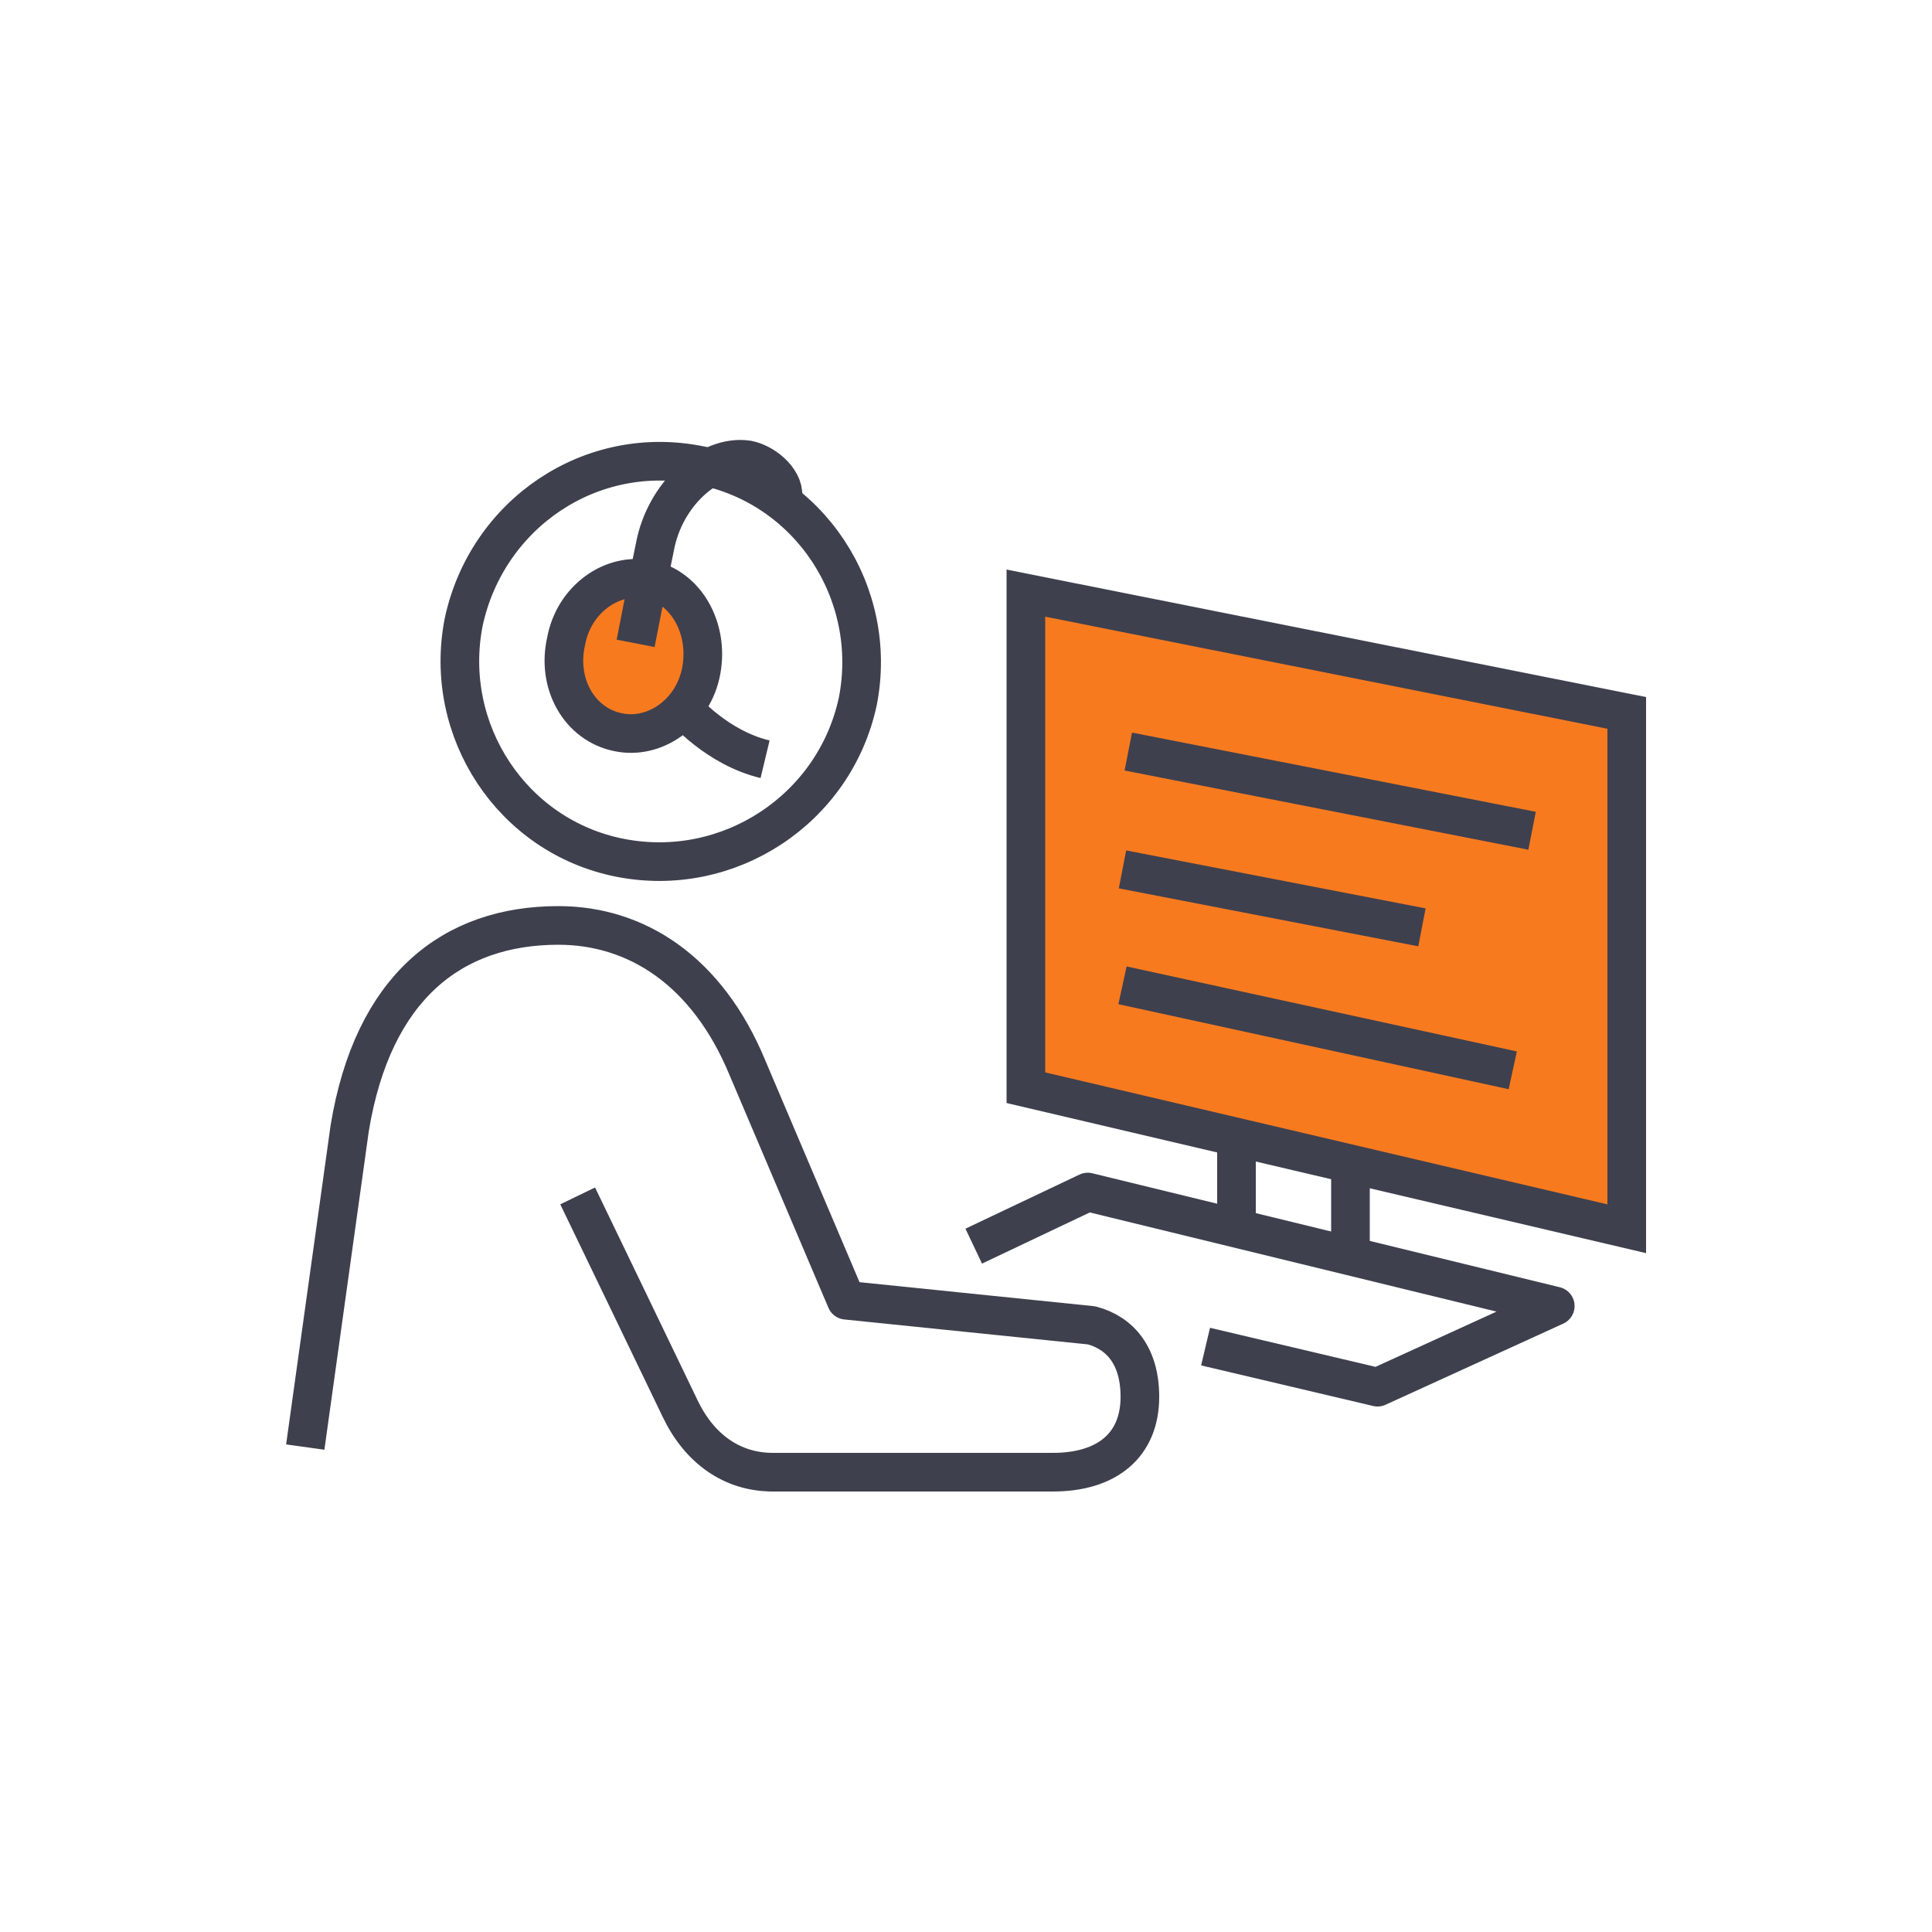 <?xml version="1.0" encoding="UTF-8"?>
<!-- Generator: Adobe Illustrator 27.4.1, SVG Export Plug-In . SVG Version: 6.00 Build 0)  -->
<svg xmlns="http://www.w3.org/2000/svg" xmlns:xlink="http://www.w3.org/1999/xlink" version="1.1" id="Layer_1" x="0px" y="0px" viewBox="0 0 100 100" style="enable-background:new 0 0 100 100;" xml:space="preserve">
<style type="text/css">
	.st0{fill:none;stroke:#3E404E;stroke-width:2;stroke-linejoin:round;stroke-miterlimit:10;}
	.st1{fill:#F87A1E;stroke:#3E404E;stroke-width:2;stroke-miterlimit:10;}
</style>
<g>
	<path class="st0" d="M29.9,61.9c1.5,3.1,3.9,8.1,5.3,11c1,2.1,2.7,3.3,4.8,3.3h14.5c2.8,0,4.5-1.4,4.5-3.9c0-2.1-1-3.3-2.5-3.7   l-12.7-1.3l-5.1-12c-2.1-5.1-5.8-7.4-9.8-7.4c-5.5,0-9.6,3.2-10.8,10.5l-2.3,16.5"></path>
	<polygon class="st1" points="84.2,63.6 53.1,56.3 53.1,30.7 84.2,36.9  "></polygon>
	<polyline class="st0" points="50.4,64.5 56.3,61.7 80.5,67.6 71.3,71.8 62.4,69.7  "></polyline>
	<line class="st0" x1="64" y1="58.8" x2="64" y2="63.6"></line>
	<line class="st0" x1="69.9" y1="60.3" x2="69.9" y2="65"></line>
	<line class="st0" x1="58.4" y1="38.9" x2="79.3" y2="43"></line>
	<line class="st0" x1="58.1" y1="45" x2="73.6" y2="48"></line>
	<line class="st0" x1="58.1" y1="51" x2="78.3" y2="55.4"></line>
	<path class="st0" d="M24,32.2c-1.1,5.6,2.5,11.1,8.1,12.2c5.6,1.1,11.1-2.5,12.3-8.1c1.1-5.6-2.5-11.1-8.1-12.2   C30.6,22.9,25.2,26.6,24,32.2z"></path>
	<path class="st1" d="M36.3,34.7c-0.4,2.2-2.4,3.6-4.3,3.2c-2-0.4-3.2-2.5-2.7-4.7c0.4-2.2,2.4-3.6,4.3-3.2   C35.5,30.4,36.7,32.5,36.3,34.7z"></path>
	<path class="st0" d="M32.9,33.3c0,0,0.6-3.1,1-5c0.5-2.7,2.8-4.8,4.8-4.5c1,0.2,2,1.2,1.8,2"></path>
	<path class="st0" d="M35.4,36.7c0,0,1.7,2,4.2,2.6"></path>
</g>
</svg>
